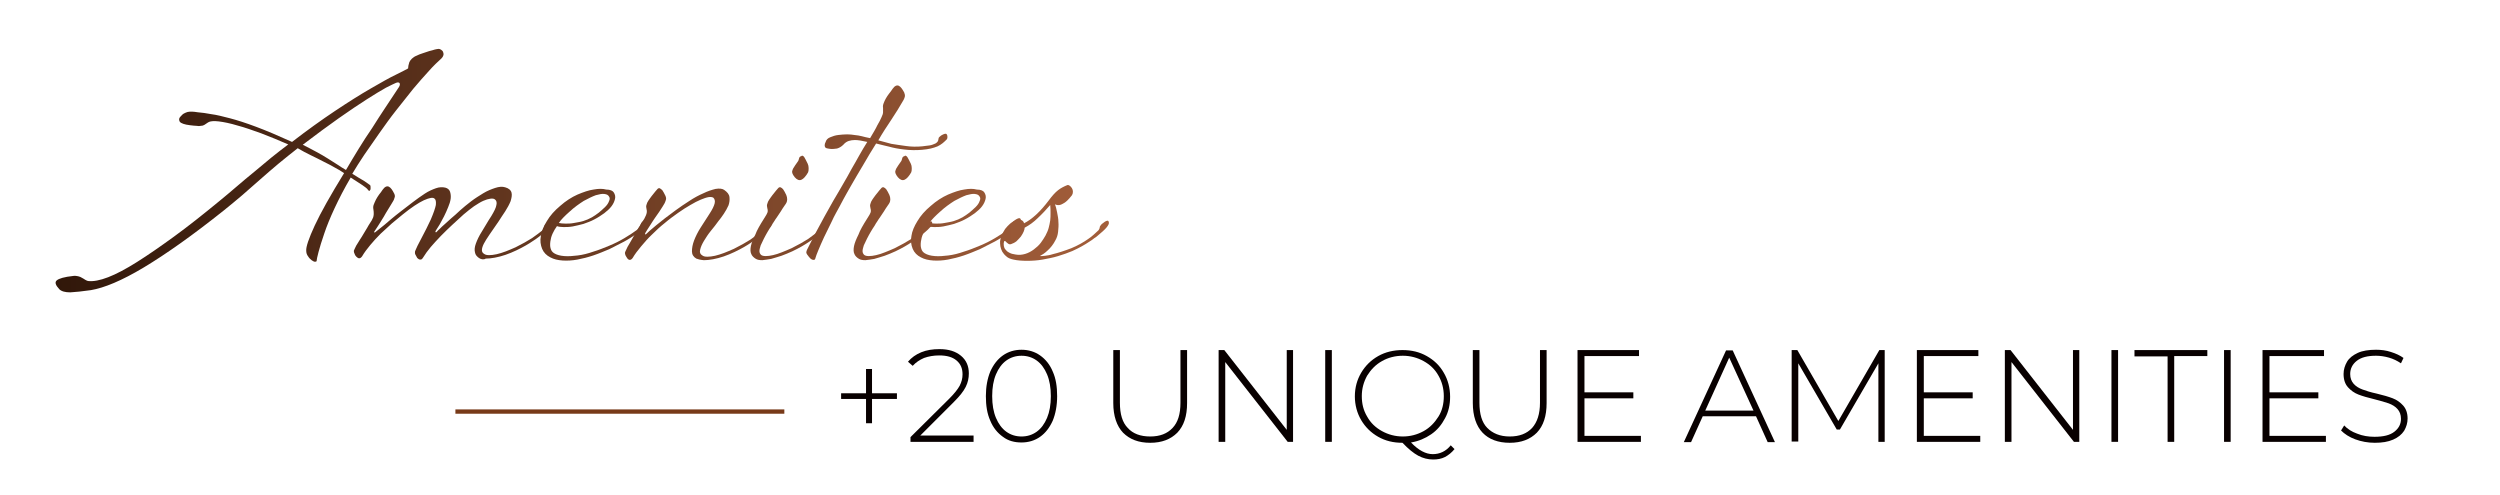 <?xml version="1.0" encoding="utf-8"?>
<!-- Generator: Adobe Illustrator 25.2.3, SVG Export Plug-In . SVG Version: 6.00 Build 0)  -->
<svg version="1.1" id="Layer_1" xmlns="http://www.w3.org/2000/svg" xmlns:xlink="http://www.w3.org/1999/xlink" x="0px" y="0px"
	 viewBox="0 0 792.7 157" style="enable-background:new 0 0 792.7 157;" xml:space="preserve">
<style type="text/css">
	.st0{enable-background:new    ;}
	.st1{fill:url(#SVGID_1_);}
	.st2{fill:url(#SVGID_2_);}
	.st3{fill:url(#SVGID_3_);}
	.st4{fill:url(#SVGID_4_);}
	.st5{fill:url(#SVGID_5_);}
	.st6{fill:url(#SVGID_6_);}
	.st7{fill:url(#SVGID_7_);}
	.st8{fill:url(#SVGID_8_);}
	.st9{fill:url(#SVGID_9_);}
	.st10{fill:#080000;}
	.st11{fill:none;stroke:#783A19;stroke-width:1.372;stroke-miterlimit:10;}
</style>
<g class="st0">
	<linearGradient id="SVGID_1_" gradientUnits="userSpaceOnUse" x1="12.26" y1="54.098" x2="351.108" y2="54.098">
		<stop  offset="0" style="stop-color:#2F1609"/>
		<stop  offset="1" style="stop-color:#A35E3A"/>
	</linearGradient>
	<path class="st1" d="M57.2,37c0.4-0.4,0.7-0.8,1.1-1c0.4-0.2,0.8-0.4,1.2-0.5c0.4-0.1,0.9-0.1,1.4-0.1c0.5,0,1.1,0.1,1.8,0.2
		c1.3,0.1,2.7,0.3,4.3,0.6c1.6,0.2,3.6,0.7,5.9,1.3c2.3,0.6,5.1,1.5,8.3,2.7c3.2,1.2,7,2.8,11.4,4.8c4.8-3.7,9.4-7,13.6-9.8
		c4.2-2.8,8-5.2,11.3-7.1c3.3-1.9,5.9-3.4,8-4.4c2.1-1,3.3-1.7,3.9-2c0-0.3,0.1-0.6,0.1-0.9c0.1-0.3,0.2-0.7,0.3-1.1
		c0.2-0.4,0.4-0.7,0.8-1.1c0.4-0.3,0.8-0.7,1.4-0.9c0.6-0.3,1.3-0.6,2-0.8s1.4-0.5,2.1-0.7c0.7-0.2,1.3-0.3,1.8-0.5
		c0.5-0.1,0.9-0.2,1.2-0.2c0.3,0,0.5,0.1,0.8,0.3c0.3,0.2,0.5,0.4,0.6,0.7c0.1,0.3,0.2,0.6,0.1,1c-0.1,0.4-0.3,0.7-0.6,1
		c-1.1,1-2.5,2.3-4,4c-1.6,1.7-3.2,3.6-5,5.7c-1.7,2.1-3.5,4.4-5.4,6.8s-3.6,4.8-5.3,7.2c-1.7,2.4-3.3,4.7-4.8,6.9
		c-1.5,2.2-2.7,4.2-3.8,6c1.6,1,2.9,1.8,3.8,2.3c0.9,0.6,1.4,1,1.7,1.2c0.2,0.1,0.3,0.3,0.3,0.6c0,0.3,0,0.5,0,0.8
		c-0.1,0.2-0.2,0.4-0.3,0.5c-0.2,0.1-0.4-0.1-0.6-0.4c-0.2-0.3-0.8-0.8-1.7-1.4c-0.9-0.6-2.2-1.4-3.7-2.4c-2,3.4-3.7,6.7-5.1,9.7
		c-1.4,3-2.5,5.7-3.3,8.1c-0.8,2.3-1.4,4.3-1.8,5.8c-0.4,1.5-0.6,2.5-0.6,2.8c0,0.2-0.2,0.3-0.5,0.3c-0.3,0-0.7-0.2-1.1-0.5
		s-0.8-0.7-1.1-1.2c-0.4-0.5-0.6-1.1-0.6-1.8c-0.1-1.2,0.8-3.9,2.7-8c1.9-4.1,5-9.6,9.3-16.6c-0.9-0.6-1.8-1.2-3-1.8
		c-1.1-0.6-2.3-1.3-3.6-1.9c-1.3-0.7-2.6-1.3-4-2c-1.4-0.7-2.8-1.4-4.1-2.2c-2.1,1.6-4.1,3.3-6.1,4.9c-2,1.7-3.9,3.3-5.8,5
		c-1.9,1.7-3.8,3.3-5.7,5c-1.9,1.6-3.8,3.2-5.8,4.8c-9.9,7.9-18.4,13.9-25.4,18.1S33,91.3,28.8,92c-2.7,0.4-4.9,0.6-6.5,0.7
		c-1.6,0-2.8-0.3-3.5-1c-1.2-1.3-1.5-2.2-0.8-2.8s2.4-1.1,5.2-1.4c0.6-0.1,1.1,0,1.6,0.1c0.5,0.1,0.9,0.3,1.2,0.5
		c0.4,0.2,0.7,0.4,1,0.6c0.3,0.2,0.6,0.3,0.9,0.4c1.7,0.2,3.8-0.2,6.4-1.2c2.6-1,5.6-2.6,9.1-4.8c3.5-2.2,7.4-4.9,11.8-8.1
		c4.4-3.2,9.2-7,14.3-11.2c1.9-1.6,3.8-3.1,5.6-4.7c1.8-1.6,3.7-3.1,5.5-4.6c1.8-1.5,3.6-3,5.4-4.5c1.8-1.4,3.6-2.9,5.4-4.2
		c-2.9-1.3-5.7-2.4-8.5-3.5c-2.8-1-5.3-1.9-7.6-2.5c-2.3-0.7-4.3-1.1-5.9-1.3c-1.6-0.2-2.8-0.1-3.4,0.3c-0.5,0.3-0.9,0.6-1.2,0.8
		c-0.3,0.2-0.7,0.3-1.1,0.3c-0.4,0.1-0.8,0.1-1.4,0c-0.5,0-1.2-0.1-2.1-0.2c-1.7-0.2-2.8-0.6-3.2-1.1C56.7,38,56.7,37.5,57.2,37z
		 M126.5,27.6c0.2-0.3,0.3-0.6,0.3-0.9c0-0.2-0.1-0.4-0.3-0.5c-0.2-0.1-0.5-0.1-1,0.1c-0.5,0.2-1.5,0.7-3.1,1.5
		c-1.6,0.9-3.6,2.1-6.1,3.7c-2.5,1.6-5.5,3.6-8.9,6c-3.4,2.4-7.2,5.2-11.4,8.4c1.6,0.8,3.1,1.6,4.4,2.3c1.3,0.7,2.5,1.4,3.6,2.1
		c1.1,0.7,2.1,1.3,3,1.9c0.9,0.6,1.8,1.2,2.7,1.7c2.7-4.6,5.4-9.1,8.3-13.3C120.8,36.1,123.7,31.9,126.5,27.6z"/>
	<linearGradient id="SVGID_2_" gradientUnits="userSpaceOnUse" x1="12.26" y1="70.885" x2="351.108" y2="70.885">
		<stop  offset="0" style="stop-color:#2F1609"/>
		<stop  offset="1" style="stop-color:#A35E3A"/>
	</linearGradient>
	<path class="st2" d="M152.2,82c-0.9-0.5-1.5-1.2-1.6-2c-0.2-0.8-0.1-1.7,0.3-2.8c0.4-1.1,1-2.4,1.9-3.8c0.9-1.4,1.8-3.1,3-4.9
		c0.9-1.5,1.5-2.7,1.6-3.5c0.2-0.8,0-1.4-0.4-1.7c-0.3-0.3-0.8-0.4-1.5-0.3c-0.7,0.1-1.4,0.3-2.3,0.7c-0.9,0.4-1.8,1-2.9,1.7
		c-1,0.7-2.1,1.6-3.3,2.6c-1.1,1-2.3,2.1-3.6,3.3c-1.2,1.1-2.4,2.3-3.6,3.5s-2.2,2.4-3.2,3.5c-1,1.2-1.8,2.3-2.4,3.3
		c-0.3,0.5-0.6,0.8-1,0.7c-0.3,0-0.6-0.2-0.9-0.5c-0.2-0.3-0.4-0.7-0.6-1.1s-0.1-0.7-0.1-1c0.2-0.4,0.4-1,0.8-1.8
		c0.4-0.7,0.8-1.6,1.3-2.5c0.5-0.9,1-1.9,1.5-2.9c0.5-1,1-2,1.4-2.9c0.9-2.1,1.4-3.6,1.6-4.6c0.1-1,0-1.7-0.4-2
		c-0.5-0.5-1.6-0.3-3.4,0.5c-1.7,0.8-4,2.3-6.7,4.5c-1,0.8-2.2,1.8-3.4,2.8c-1.2,1.1-2.4,2.2-3.6,3.3c-1.2,1.2-2.3,2.4-3.3,3.6
		c-1,1.2-1.9,2.4-2.6,3.6c-0.3,0.4-0.6,0.6-0.9,0.6c-0.3,0-0.6-0.2-0.9-0.5c-0.3-0.3-0.5-0.6-0.6-1c-0.2-0.4-0.2-0.7-0.2-0.9
		c0-0.1,0.2-0.4,0.4-0.9c0.2-0.5,0.5-1,0.9-1.6c0.4-0.6,0.7-1.2,1.2-1.9c0.4-0.7,0.8-1.3,1.2-2c0.4-0.6,0.7-1.2,1-1.7
		c0.3-0.5,0.5-0.8,0.7-1.1c0.2-0.3,0.4-0.6,0.5-0.9c0.1-0.3,0.3-0.5,0.3-0.8c0.1-0.3,0.1-0.6,0.1-0.9s0-0.8-0.1-1.3
		c-0.1-0.5-0.1-1,0.1-1.5c0.2-0.5,0.4-1,0.7-1.6c0.3-0.5,0.6-1.1,1-1.6c0.4-0.5,0.8-1,1.1-1.5c0.7-1,1.4-1.3,2-1
		c0.6,0.3,1.1,1,1.7,2.2c0.2,0.4,0.3,0.9,0.1,1.3c-0.1,0.5-0.3,0.8-0.4,1c-0.1,0.2-0.3,0.5-0.6,1s-0.7,1.1-1.1,1.8
		c-0.4,0.7-0.9,1.4-1.3,2.2c-0.5,0.8-0.9,1.5-1.3,2.1c-0.4,0.7-0.8,1.2-1.1,1.7c-0.3,0.5-0.5,0.8-0.6,0.9c-0.1,0.1-0.1,0.2,0,0.3
		c0.1,0.1,0.1,0,0.2,0c0.6-0.5,1.6-1.3,3-2.4c1.3-1.1,3-2.6,5.1-4.2c1.3-1,2.6-2,3.9-3c1.3-1,2.6-1.9,3.8-2.7
		c1.2-0.8,2.4-1.3,3.5-1.7c1.1-0.4,2.1-0.4,3-0.2c0.8,0.2,1.3,0.7,1.5,1.3c0.2,0.6,0.3,1.4,0.2,2.2c-0.1,0.8-0.4,1.8-0.8,2.7
		c-0.4,1-0.8,1.9-1.3,2.9c-0.5,0.9-1,1.8-1.4,2.6c-0.5,0.8-0.9,1.4-1.2,1.9c-0.1,0.2-0.2,0.4-0.1,0.5c0.1,0.1,0.2,0.1,0.3,0
		c0.3-0.3,0.6-0.7,1.1-1.1c0.4-0.4,0.9-0.9,1.5-1.4c0.6-0.5,1.3-1.2,2.1-1.9c0.8-0.7,1.8-1.5,2.8-2.5c1-0.9,2.1-1.8,3.4-2.8
		c1.3-1,2.6-1.8,3.9-2.6c1.3-0.8,2.6-1.3,3.8-1.7c1.2-0.4,2.3-0.5,3.2-0.2c1.1,0.3,1.8,0.9,2,1.7c0.2,0.8,0,1.7-0.3,2.7
		c-0.4,1-1,2.1-1.7,3.2c-0.7,1.1-1.5,2.2-2.1,3.2c-1.1,1.6-2.1,3-2.9,4.2c-0.8,1.2-1.4,2.1-1.8,2.9c-0.4,0.8-0.6,1.5-0.6,2
		c0,0.5,0.2,0.9,0.7,1.2c0.4,0.3,0.9,0.4,1.6,0.4c0.7,0,1.5-0.1,2.4-0.3c0.9-0.2,1.8-0.5,2.9-0.9c1-0.4,2-0.8,3.1-1.3
		c2-1,3.8-2,5.2-2.9c1.4-1,2.5-1.8,3.1-2.3c0.2-0.2,0.4-0.4,0.5-0.6c0.1-0.2,0.2-0.4,0.2-0.6c0.1-0.2,0.1-0.4,0.2-0.5
		c0.1-0.2,0.3-0.4,0.5-0.6c1.4-1.2,2.1-1.3,2.2-0.5c0.1,0.4-0.2,1-0.9,1.6c-0.6,0.7-1.5,1.4-2.6,2.3c-0.7,0.5-1.6,1.3-2.9,2.1
		c-1.3,0.9-3,1.9-5.3,3c-1.1,0.5-2.2,1-3.4,1.4c-1.2,0.4-2.3,0.7-3.4,0.9s-2,0.3-2.9,0.3C153.4,82.4,152.7,82.2,152.2,82z"/>
	<linearGradient id="SVGID_3_" gradientUnits="userSpaceOnUse" x1="12.26" y1="71.077" x2="351.108" y2="71.077">
		<stop  offset="0" style="stop-color:#2F1609"/>
		<stop  offset="1" style="stop-color:#A35E3A"/>
	</linearGradient>
	<path class="st3" d="M194.6,61c0.4,0.6,0.6,1.3,0.4,2.1c-0.2,0.8-0.5,1.5-1.1,2.3c-0.6,0.8-1.4,1.5-2.3,2.2c-1,0.7-2,1.4-3.2,2
		c-1.1,0.6-2.3,1-3.4,1.4c-1.2,0.3-2.3,0.6-3.4,0.8c-1.1,0.2-2,0.2-2.9,0.2c-0.9,0-1.6-0.1-2.1-0.3c-0.5,0.7-1,1.5-1.4,2.4
		c-0.4,0.9-0.6,1.7-0.7,2.5c-0.1,0.8-0.1,1.6,0.1,2.2c0.2,0.7,0.5,1.1,1.1,1.5c0.8,0.5,1.9,0.8,3.2,0.9c1.3,0.1,2.8,0,4.3-0.2
		c1.6-0.2,3.2-0.6,4.9-1.2c1.7-0.5,3.4-1.2,5.1-1.9c1.7-0.7,3.3-1.5,4.8-2.4c1.5-0.9,2.9-1.8,4.1-2.7c0.3-0.2,0.4-0.4,0.6-0.6
		c0.1-0.2,0.2-0.4,0.3-0.7c0.1-0.2,0.2-0.5,0.3-0.7c0.1-0.2,0.3-0.4,0.5-0.6c0.7-0.6,1.3-0.9,1.7-1c0.4-0.1,0.6,0.1,0.7,0.5
		c0,0.2-0.1,0.5-0.3,0.8c-0.2,0.3-0.5,0.7-0.9,1.1s-0.8,0.8-1.4,1.2c-0.5,0.4-1.1,0.9-1.7,1.3c-1.2,0.8-2.5,1.7-4,2.5
		c-1.5,0.8-3.1,1.6-4.7,2.4c-1.7,0.7-3.3,1.4-5.1,2s-3.4,1-5,1.3c-1.6,0.3-3.2,0.4-4.7,0.3c-1.5-0.1-2.8-0.4-3.9-1
		c-1.2-0.6-2.1-1.5-2.6-2.7c-0.5-1.2-0.7-2.6-0.4-4.1c0.2-1.5,0.9-3.1,1.9-4.7c1-1.7,2.4-3.3,4.2-4.8c1.8-1.6,3.7-2.8,5.5-3.6
		c1.9-0.8,3.6-1.4,5.1-1.6c1.6-0.3,2.9-0.3,4,0C193.5,60.1,194.3,60.5,194.6,61z M187.7,68.9c0.7-0.4,1.4-0.9,2.2-1.5
		c0.7-0.6,1.4-1.2,2-1.8c0.6-0.6,1-1.2,1.2-1.8c0.3-0.6,0.3-1.1,0-1.5c-0.3-0.5-0.7-0.7-1.5-0.8c-0.7-0.1-1.6,0.1-2.7,0.4
		c-1.1,0.4-2.3,1-3.8,1.8c-1.4,0.9-3,2-4.6,3.5c-0.7,0.6-1.3,1.2-1.9,1.8c-0.5,0.5-1,1.1-1.4,1.7c0.5,0.1,1.2,0.2,2.1,0.2
		c0.8,0,1.7,0,2.7-0.2s1.9-0.3,2.9-0.6S186.8,69.4,187.7,68.9z"/>
	<linearGradient id="SVGID_4_" gradientUnits="userSpaceOnUse" x1="12.26" y1="70.939" x2="351.108" y2="70.939">
		<stop  offset="0" style="stop-color:#2F1609"/>
		<stop  offset="1" style="stop-color:#A35E3A"/>
	</linearGradient>
	<path class="st4" d="M220.8,82c-0.9-0.5-1.4-1.3-1.4-2.3c0-1,0.2-2.2,0.7-3.5c0.5-1.3,1.2-2.7,2.1-4.1c0.9-1.4,1.8-2.8,2.7-4.2
		c1-1.5,1.5-2.6,1.7-3.4s0-1.4-0.4-1.8c-0.3-0.2-0.8-0.3-1.5-0.2c-0.7,0.1-1.5,0.4-2.5,0.8c-1,0.4-2.1,1-3.3,1.7
		c-1.2,0.7-2.5,1.5-3.9,2.5c-1.4,1-2.8,2-4.2,3.2c-1.4,1.1-2.7,2.3-4,3.6c-1.3,1.2-2.4,2.5-3.5,3.8c-1.1,1.3-2,2.5-2.7,3.7
		c-0.3,0.4-0.6,0.6-0.9,0.6s-0.6-0.2-0.8-0.5c-0.2-0.3-0.4-0.6-0.6-1c-0.1-0.4-0.2-0.7-0.1-0.9c0-0.1,0.2-0.5,0.4-0.9
		c0.2-0.5,0.5-1.1,0.9-1.7s0.7-1.3,1.2-2.1c0.4-0.7,0.8-1.5,1.2-2.1c0.4-0.7,0.7-1.3,1.1-1.8c0.3-0.5,0.5-0.9,0.7-1.1
		c0.5-0.7,0.8-1.3,1.1-2c0.3-0.7,0.4-1.3,0.2-2c-0.1-0.5-0.2-0.9,0-1.4c0.1-0.4,0.3-0.9,0.6-1.3c0.3-0.4,0.6-0.9,1-1.4
		c0.4-0.5,0.8-1,1.2-1.5c0.3-0.3,0.5-0.6,0.7-0.8c0.2-0.2,0.5-0.3,0.7-0.2c0.2,0.1,0.5,0.3,0.8,0.6c0.3,0.4,0.6,1,1,1.8
		c0.2,0.5,0.3,0.9,0.1,1.4c-0.1,0.4-0.3,0.8-0.4,1c-0.1,0.2-0.3,0.5-0.6,1c-0.3,0.5-0.7,1.1-1.1,1.7c-0.4,0.6-0.9,1.3-1.4,2
		c-0.5,0.7-0.9,1.4-1.3,2c-0.4,0.6-0.8,1.2-1.1,1.7c-0.3,0.5-0.5,0.8-0.6,1c-0.1,0.2-0.1,0.3,0,0.4c0.1,0.1,0.2,0,0.3-0.1
		c0.5-0.5,1.6-1.5,3.2-2.8c1.6-1.3,3.6-2.9,6.1-4.7c1.4-1,2.8-2,4.4-3c1.5-1,3-1.8,4.4-2.4c1.4-0.7,2.7-1.1,3.9-1.4
		c1.2-0.2,2.1-0.1,2.7,0.3c1,0.7,1.6,1.4,1.7,2.3c0.1,0.9,0,1.7-0.3,2.6c-0.4,0.9-0.9,1.8-1.5,2.7c-0.6,0.9-1.2,1.7-1.7,2.3
		c-0.7,1-1.5,2-2.4,3.1c-0.9,1.1-1.6,2.2-2.2,3.2c-0.6,1-1,1.9-1.2,2.8c-0.2,0.8,0,1.4,0.7,1.8c0.4,0.3,0.9,0.4,1.6,0.4
		c0.7,0,1.5-0.1,2.4-0.3c0.9-0.2,1.8-0.5,2.9-0.9c1-0.4,2-0.8,3.1-1.3c2-1,3.8-2,5.2-2.9c1.4-1,2.5-1.8,3.1-2.3
		c0.2-0.2,0.4-0.4,0.5-0.6c0.1-0.2,0.2-0.4,0.2-0.6c0.1-0.2,0.1-0.4,0.2-0.5c0.1-0.2,0.2-0.4,0.5-0.6c0.7-0.6,1.3-0.9,1.6-1
		c0.4-0.1,0.6,0.1,0.6,0.5c0.1,0.4-0.2,1-0.9,1.6c-0.6,0.7-1.5,1.4-2.6,2.3c-0.7,0.5-1.6,1.3-2.9,2.1c-1.3,0.9-3,1.9-5.3,3
		c-1.1,0.5-2.2,1-3.4,1.4c-1.2,0.4-2.3,0.7-3.4,0.9c-1.1,0.2-2,0.3-2.9,0.3C222,82.4,221.3,82.2,220.8,82z"/>
	<linearGradient id="SVGID_5_" gradientUnits="userSpaceOnUse" x1="12.26" y1="65.849" x2="351.108" y2="65.849">
		<stop  offset="0" style="stop-color:#2F1609"/>
		<stop  offset="1" style="stop-color:#A35E3A"/>
	</linearGradient>
	<path class="st5" d="M242.2,69.4c0.4-0.7,0.8-1.2,1-1.7c0.3-0.5,0.3-1,0.1-1.7c-0.1-0.5-0.2-0.9,0-1.4c0.1-0.4,0.3-0.9,0.6-1.3
		c0.3-0.4,0.6-0.9,1-1.4c0.4-0.5,0.8-1,1.2-1.5c0.3-0.3,0.5-0.6,0.7-0.8c0.2-0.2,0.5-0.3,0.7-0.2c0.3,0.1,0.5,0.3,0.8,0.6
		c0.3,0.4,0.6,1,1,1.8c0.2,0.5,0.3,0.9,0.3,1.4c0,0.4-0.1,0.8-0.2,1c-0.1,0.2-0.3,0.6-0.7,1.1s-0.7,1.1-1.1,1.7
		c-0.4,0.6-0.8,1.2-1.2,1.8c-0.4,0.6-0.8,1.1-1,1.5c-0.2,0.3-0.5,0.7-0.8,1.3c-0.4,0.6-0.8,1.2-1.2,1.9c-0.4,0.7-0.8,1.4-1.2,2.2
		c-0.4,0.8-0.7,1.5-1,2.1c-0.2,0.7-0.4,1.3-0.4,1.8c0,0.5,0.2,0.9,0.5,1.2c0.3,0.3,0.9,0.4,1.5,0.4c0.7,0,1.4-0.1,2.3-0.3
		c0.9-0.2,1.8-0.5,2.8-0.9c1-0.4,2-0.8,3.1-1.3c2-1,3.8-2,5.2-2.9c1.4-1,2.4-1.8,3.1-2.3c0.3-0.2,0.4-0.4,0.5-0.6
		c0.1-0.2,0.2-0.4,0.2-0.6c0-0.2,0.1-0.4,0.2-0.5c0.1-0.2,0.3-0.4,0.5-0.6c0.7-0.6,1.2-0.9,1.6-1s0.5,0.1,0.6,0.5
		c0.1,0.4-0.2,1-0.9,1.6c-0.6,0.7-1.5,1.4-2.6,2.3c-0.7,0.5-1.6,1.3-2.9,2.1c-1.3,0.9-3,1.9-5.3,3c-1.1,0.5-2.3,1-3.4,1.4
		c-1.2,0.4-2.3,0.7-3.3,1c-1,0.2-2,0.3-2.8,0.4c-0.8,0-1.5-0.1-2-0.4c-0.7-0.4-1.3-1-1.5-1.6c-0.3-0.6-0.3-1.5-0.1-2.5
		c0.2-1,0.7-2.2,1.4-3.6C240,73,241,71.3,242.2,69.4z M255,49.8c0.1,0.2,0.3,0.5,0.5,0.9c0.2,0.4,0.4,0.8,0.6,1.2
		c0.2,0.4,0.3,0.9,0.3,1.4c0,0.5,0,0.9-0.2,1.4c-0.7,1.2-1.4,2-2.1,2.3c-0.7,0.3-1.4,0-2.1-0.8c-0.3-0.4-0.6-0.8-0.7-1.1
		s-0.2-0.6-0.1-0.9c0.1-0.3,0.2-0.7,0.5-1.1c0.2-0.4,0.6-0.9,1-1.5c0.3-0.4,0.5-0.7,0.5-0.8c0-0.1,0.1-0.4,0.2-0.7
		c0.1-0.3,0.3-0.5,0.7-0.6C254.3,49.2,254.7,49.4,255,49.8z"/>
	<linearGradient id="SVGID_6_" gradientUnits="userSpaceOnUse" x1="12.26" y1="54.681" x2="351.108" y2="54.681">
		<stop  offset="0" style="stop-color:#2F1609"/>
		<stop  offset="1" style="stop-color:#A35E3A"/>
	</linearGradient>
	<path class="st6" d="M287.3,46.3c0.8,0.1,1.6,0.2,2.5,0.2c0.9,0,1.8,0,2.6-0.1c0.9-0.1,1.7-0.2,2.4-0.3s1.3-0.4,1.8-0.6
		c0.3-0.2,0.6-0.4,0.7-0.6c0.1-0.2,0.2-0.3,0.2-0.5c0-0.1,0.1-0.3,0.1-0.5c0-0.2,0.1-0.3,0.3-0.5c0.3-0.3,0.7-0.6,1-0.7
		c0.3-0.2,0.7-0.3,1-0.3c0.1,0,0.2,0.1,0.3,0.2c0.1,0.1,0.1,0.3,0.2,0.5c0,0.2,0,0.4,0,0.6c0,0.2-0.1,0.3-0.2,0.5
		c-0.4,0.4-0.8,0.8-1.3,1.2c-0.5,0.4-1,0.7-1.6,1c-0.7,0.3-1.4,0.5-2.2,0.7c-0.8,0.2-1.7,0.3-2.7,0.4c-0.9,0.1-1.9,0.1-2.9,0.1
		c-1,0-1.9-0.1-2.8-0.2c-1.8-0.2-3.4-0.5-4.8-0.9c-1.4-0.3-2.8-0.7-4.1-1c-0.8,1.3-1.5,2.4-2.1,3.4c-0.6,1-1.2,2-1.7,2.9
		c-0.5,0.9-1.1,1.8-1.6,2.7c-0.5,0.9-1.1,1.8-1.7,2.9c-0.6,1.1-1.3,2.2-2,3.5c-0.7,1.3-1.6,2.8-2.5,4.6c-0.8,1.5-1.7,3-2.5,4.8
		c-0.8,1.7-1.6,3.3-2.4,4.9c-0.7,1.5-1.3,2.9-1.8,4.1c-0.5,1.2-0.8,2-0.9,2.4c-0.1,0.5-0.3,0.8-0.7,0.7c-0.3,0-0.7-0.2-1-0.5
		c-0.3-0.3-0.6-0.7-0.9-1.1c-0.3-0.4-0.4-0.8-0.3-1c0-0.2,0.3-0.9,0.9-2c0.6-1.1,1.2-2.5,2.1-4.1s1.7-3.2,2.7-5c1-1.8,1.9-3.4,2.8-5
		c1.1-1.8,2.1-3.6,3.1-5.3c1-1.7,1.9-3.3,2.7-4.8c0.9-1.5,1.7-3,2.5-4.4c0.8-1.4,1.6-2.8,2.5-4.2c-1.7-0.4-3-0.6-3.9-0.6
		c-0.7,0-1.4,0.1-2,0.3c-0.6,0.2-1.2,0.6-1.7,1.2c-0.6,0.6-1.3,1-2,1.2c-0.8,0.1-1.5,0.2-2.2,0.1c-0.5-0.1-0.9-0.1-1.1-0.2
		c-0.3-0.1-0.4-0.2-0.5-0.4c-0.1-0.2-0.1-0.4-0.1-0.6c0-0.3,0.1-0.6,0.3-1c0.2-0.7,0.7-1.2,1.5-1.5c0.7-0.3,1.6-0.6,2.5-0.7
		c0.9-0.1,1.9-0.2,2.8-0.2c0.9,0,1.7,0.1,2.3,0.2c0.9,0.1,1.7,0.2,2.4,0.4c0.7,0.2,1.6,0.4,2.6,0.6c1-1.7,1.8-3,2.3-4.1
		c0.6-1,1-1.8,1.3-2.5c0.3-0.6,0.5-1.2,0.5-1.6s0-0.9,0-1.4c-0.1-0.5,0-1,0.2-1.5c0.2-0.5,0.4-1,0.7-1.5c0.3-0.5,0.6-1,1-1.5
		c0.4-0.5,0.8-1,1.1-1.5c0.7-1,1.4-1.3,2-1c0.6,0.3,1.1,1,1.7,2.1c0.2,0.5,0.3,0.9,0.2,1.4c-0.1,0.4-0.3,0.8-0.4,1
		c-1.2,2.1-2.5,4.2-3.9,6.3c-1.4,2.1-2.8,4.2-4.1,6.5c1.2,0.3,2.5,0.7,4.1,1.1C284,45.8,285.6,46.1,287.3,46.3z"/>
	<linearGradient id="SVGID_7_" gradientUnits="userSpaceOnUse" x1="12.26" y1="65.849" x2="351.108" y2="65.849">
		<stop  offset="0" style="stop-color:#2F1609"/>
		<stop  offset="1" style="stop-color:#A35E3A"/>
	</linearGradient>
	<path class="st7" d="M274.9,69.4c0.4-0.7,0.8-1.2,1-1.7c0.3-0.5,0.3-1,0.1-1.7c-0.1-0.5-0.2-0.9,0-1.4c0.1-0.4,0.3-0.9,0.6-1.3
		c0.3-0.4,0.6-0.9,1-1.4c0.4-0.5,0.8-1,1.2-1.5c0.3-0.3,0.5-0.6,0.7-0.8c0.2-0.2,0.5-0.3,0.7-0.2c0.3,0.1,0.5,0.3,0.8,0.6
		c0.3,0.4,0.6,1,1,1.8c0.2,0.5,0.3,0.9,0.3,1.4c0,0.4-0.1,0.8-0.2,1c-0.1,0.2-0.3,0.6-0.7,1.1s-0.7,1.1-1.1,1.7
		c-0.4,0.6-0.8,1.2-1.2,1.8c-0.4,0.6-0.8,1.1-1,1.5c-0.2,0.3-0.5,0.7-0.8,1.3c-0.4,0.6-0.8,1.2-1.2,1.9c-0.4,0.7-0.8,1.4-1.2,2.2
		c-0.4,0.8-0.7,1.5-1,2.1c-0.2,0.7-0.4,1.3-0.4,1.8c0,0.5,0.2,0.9,0.5,1.2c0.3,0.3,0.9,0.4,1.5,0.4c0.7,0,1.4-0.1,2.3-0.3
		c0.9-0.2,1.8-0.5,2.8-0.9c1-0.4,2-0.8,3.1-1.3c2-1,3.8-2,5.2-2.9c1.4-1,2.4-1.8,3.1-2.3c0.3-0.2,0.4-0.4,0.5-0.6
		c0.1-0.2,0.2-0.4,0.2-0.6c0-0.2,0.1-0.4,0.2-0.5c0.1-0.2,0.3-0.4,0.5-0.6c0.7-0.6,1.2-0.9,1.6-1s0.5,0.1,0.6,0.5
		c0.1,0.4-0.2,1-0.9,1.6c-0.6,0.7-1.5,1.4-2.6,2.3c-0.7,0.5-1.6,1.3-2.9,2.1c-1.3,0.9-3,1.9-5.3,3c-1.1,0.5-2.3,1-3.4,1.4
		c-1.2,0.4-2.3,0.7-3.3,1c-1,0.2-2,0.3-2.8,0.4c-0.8,0-1.5-0.1-2-0.4c-0.7-0.4-1.3-1-1.5-1.6c-0.3-0.6-0.3-1.5-0.1-2.5
		c0.2-1,0.7-2.2,1.4-3.6C272.7,73,273.7,71.3,274.9,69.4z M287.7,49.8c0.1,0.2,0.3,0.5,0.5,0.9c0.2,0.4,0.4,0.8,0.6,1.2
		c0.2,0.4,0.3,0.9,0.3,1.4c0,0.5,0,0.9-0.2,1.4c-0.7,1.2-1.4,2-2.1,2.3c-0.7,0.3-1.4,0-2.1-0.8c-0.3-0.4-0.6-0.8-0.7-1.1
		s-0.2-0.6-0.1-0.9c0.1-0.3,0.2-0.7,0.5-1.1c0.2-0.4,0.6-0.9,1-1.5c0.3-0.4,0.5-0.7,0.5-0.8c0-0.1,0.1-0.4,0.2-0.7
		c0.1-0.3,0.3-0.5,0.7-0.6C287,49.2,287.4,49.4,287.7,49.8z"/>
	<linearGradient id="SVGID_8_" gradientUnits="userSpaceOnUse" x1="12.26" y1="71.077" x2="351.108" y2="71.077">
		<stop  offset="0" style="stop-color:#2F1609"/>
		<stop  offset="1" style="stop-color:#A35E3A"/>
	</linearGradient>
	<path class="st8" d="M312.1,61c0.4,0.6,0.6,1.3,0.4,2.1c-0.2,0.8-0.5,1.5-1.1,2.3c-0.6,0.8-1.4,1.5-2.3,2.2c-1,0.7-2,1.4-3.2,2
		c-1.1,0.6-2.3,1-3.4,1.4c-1.2,0.3-2.3,0.6-3.4,0.8c-1.1,0.2-2,0.2-2.9,0.2c-0.9,0-1.6-0.1-2.1-0.3c-0.5,0.7-1,1.5-1.4,2.4
		c-0.4,0.9-0.6,1.7-0.7,2.5c-0.1,0.8-0.1,1.6,0.1,2.2c0.2,0.7,0.5,1.1,1.1,1.5c0.8,0.5,1.9,0.8,3.2,0.9c1.3,0.1,2.8,0,4.3-0.2
		c1.6-0.2,3.2-0.6,4.9-1.2c1.7-0.5,3.4-1.2,5.1-1.9c1.7-0.7,3.3-1.5,4.8-2.4c1.5-0.9,2.9-1.8,4.1-2.7c0.3-0.2,0.4-0.4,0.6-0.6
		c0.1-0.2,0.2-0.4,0.3-0.7c0.1-0.2,0.2-0.5,0.3-0.7c0.1-0.2,0.3-0.4,0.5-0.6c0.7-0.6,1.3-0.9,1.7-1c0.4-0.1,0.6,0.1,0.7,0.5
		c0,0.2-0.1,0.5-0.3,0.8c-0.2,0.3-0.5,0.7-0.9,1.1s-0.8,0.8-1.4,1.2c-0.5,0.4-1.1,0.9-1.7,1.3c-1.2,0.8-2.5,1.7-4,2.5
		c-1.5,0.8-3.1,1.6-4.7,2.4c-1.7,0.7-3.3,1.4-5.1,2s-3.4,1-5,1.3c-1.6,0.3-3.2,0.4-4.7,0.3c-1.5-0.1-2.8-0.4-3.9-1
		c-1.2-0.6-2.1-1.5-2.6-2.7c-0.5-1.2-0.7-2.6-0.4-4.1c0.2-1.5,0.9-3.1,1.9-4.7c1-1.7,2.4-3.3,4.2-4.8c1.8-1.6,3.7-2.8,5.5-3.6
		c1.9-0.8,3.6-1.4,5.1-1.6c1.6-0.3,2.9-0.3,4,0C311,60.1,311.8,60.5,312.1,61z M305.2,68.9c0.7-0.4,1.4-0.9,2.2-1.5
		c0.7-0.6,1.4-1.2,2-1.8c0.6-0.6,1-1.2,1.2-1.8c0.3-0.6,0.3-1.1,0-1.5c-0.3-0.5-0.7-0.7-1.5-0.8c-0.7-0.1-1.6,0.1-2.7,0.4
		c-1.1,0.4-2.3,1-3.8,1.8c-1.4,0.9-3,2-4.6,3.5c-0.7,0.6-1.3,1.2-1.9,1.8c-0.5,0.5-1,1.1-1.4,1.7c0.5,0.1,1.2,0.2,2.1,0.2
		c0.8,0,1.7,0,2.7-0.2s1.9-0.3,2.9-0.6S304.3,69.4,305.2,68.9z"/>
	<linearGradient id="SVGID_9_" gradientUnits="userSpaceOnUse" x1="12.26" y1="70.737" x2="351.108" y2="70.737">
		<stop  offset="0" style="stop-color:#2F1609"/>
		<stop  offset="1" style="stop-color:#A35E3A"/>
	</linearGradient>
	<path class="st9" d="M334.5,64.8c0.3,0.7,0.5,1.6,0.7,2.6c0.2,1,0.4,2,0.4,3c0.1,1,0,2.1-0.1,3.1c-0.1,1-0.4,1.9-0.8,2.6
		c-0.7,1.4-1.6,2.5-2.5,3.3c-0.9,0.9-1.8,1.4-2.5,1.8c0.5,0,1,0,1.7-0.1c0.7-0.1,1.5-0.2,2.4-0.5c0.9-0.2,1.8-0.5,2.8-0.8
		c1-0.3,2-0.7,3.1-1.1c1-0.4,2-0.9,2.9-1.4c0.9-0.5,1.7-1,2.4-1.5c0.7-0.5,1.3-0.9,1.8-1.4s0.9-0.8,1.2-1.1c0.3-0.2,0.4-0.4,0.5-0.6
		c0.1-0.2,0.2-0.4,0.2-0.6c0-0.2,0.1-0.4,0.2-0.5c0.1-0.2,0.3-0.4,0.5-0.6c0.7-0.6,1.2-0.9,1.6-1s0.5,0.1,0.6,0.5
		c0.1,0.4-0.2,1-0.8,1.7c-0.6,0.7-1.5,1.5-2.6,2.4c-0.3,0.3-0.7,0.6-1.2,0.9c-0.5,0.4-1,0.8-1.7,1.2c-0.6,0.4-1.4,0.9-2.3,1.4
		c-0.9,0.5-1.9,1-3,1.5c-1.4,0.6-2.9,1.1-4.5,1.6c-1.6,0.5-3.3,0.8-4.9,1.1c-1.7,0.3-3.3,0.4-4.9,0.4s-3.1-0.1-4.4-0.4
		c-0.9-0.2-1.7-0.5-2.2-1c-0.6-0.5-1-1-1.3-1.5c-0.3-0.6-0.5-1.1-0.6-1.7c-0.1-0.6-0.1-1.1-0.1-1.6c0.1-0.6,0.2-1.2,0.5-1.9
		c0.3-0.7,0.7-1.3,1.1-2c0.5-0.6,1-1.2,1.6-1.7c0.6-0.5,1.3-0.9,2.1-1.1c0.6-0.2,1.1-0.2,1.5,0c0.4,0.2,0.7,0.5,0.8,1
		c1.2-0.6,2.5-1.5,3.9-2.8c1.4-1.3,2.7-2.8,3.9-4.4c1.1-1.5,2.1-2.6,3-3.3c0.9-0.7,1.9-1.2,2.9-1.6c0.3-0.1,0.5,0,0.8,0.2
		c0.3,0.2,0.5,0.5,0.7,0.8c0.2,0.3,0.3,0.7,0.3,1.1c0,0.4-0.1,0.8-0.3,1.1c-1.1,1.4-2,2.3-2.9,2.7C336.2,65.1,335.4,65.2,334.5,64.8
		z M318.3,76.9c-0.1,0.3,0,0.7,0,1.1c0.1,0.4,0.2,0.8,0.5,1.1c0.3,0.4,0.6,0.7,1.2,1c0.5,0.3,1.2,0.5,2,0.6c1.1,0.2,2.1,0.1,3.1-0.2
		c1-0.3,1.9-0.8,2.7-1.4c0.8-0.6,1.6-1.3,2.2-2.1c0.6-0.8,1.1-1.6,1.5-2.3c0.4-0.8,0.8-1.6,1-2.4c0.2-0.8,0.4-1.6,0.5-2.4
		c0.1-0.8,0.1-1.6,0.1-2.4c0-0.8,0-1.6-0.1-2.5c-1.3,1.5-2.6,2.9-3.9,4.1c-1.3,1.3-2.7,2.3-4.2,3.1c0,0.3-0.1,0.7-0.3,1.2
		c-0.2,0.5-0.5,1-0.9,1.6c-0.4,0.5-0.9,1-1.4,1.5c-0.5,0.4-1.1,0.7-1.7,0.9c-0.3,0.1-0.7,0.1-1-0.2c-0.3-0.2-0.5-0.4-0.7-0.6
		c-0.1-0.2-0.3-0.2-0.4-0.2C318.5,76.3,318.4,76.5,318.3,76.9z"/>
</g>
<g class="st0">
	<path class="st10" d="M284.4,126.5h-7.9v7.7h-1.9v-7.7h-7.9v-1.8h7.9V117h1.9v7.7h7.9V126.5z"/>
	<path class="st10" d="M308.7,138.2v1.9h-20v-1.5l12.3-12.2c1.6-1.6,2.7-3,3.3-4.1c0.6-1.2,0.9-2.3,0.9-3.6c0-1.9-0.6-3.3-1.9-4.4
		c-1.3-1.1-3.1-1.6-5.5-1.6c-1.8,0-3.4,0.3-4.8,0.8c-1.4,0.6-2.6,1.4-3.6,2.5l-1.5-1.3c1.1-1.3,2.5-2.3,4.2-3c1.7-0.7,3.6-1,5.8-1
		c2.9,0,5.1,0.7,6.8,2.1c1.7,1.4,2.5,3.3,2.5,5.6c0,1.5-0.3,2.9-1,4.3c-0.7,1.4-1.9,2.9-3.7,4.7l-10.7,10.7H308.7z"/>
	<path class="st10" d="M318,138.5c-1.7-1.2-3.1-2.9-4-5.1c-1-2.2-1.4-4.8-1.4-7.8s0.5-5.6,1.4-7.8c1-2.2,2.3-3.9,4-5.1
		c1.7-1.2,3.7-1.8,5.9-1.8s4.2,0.6,5.9,1.8c1.7,1.2,3.1,2.9,4,5.1c1,2.2,1.4,4.8,1.4,7.8s-0.5,5.6-1.4,7.8c-1,2.2-2.3,3.9-4,5.1
		c-1.7,1.2-3.7,1.8-5.9,1.8S319.7,139.8,318,138.5z M328.7,136.9c1.4-1,2.5-2.5,3.3-4.4c0.8-1.9,1.2-4.2,1.2-6.9s-0.4-5-1.2-6.9
		c-0.8-1.9-1.9-3.4-3.3-4.4c-1.4-1-3-1.5-4.8-1.5s-3.4,0.5-4.8,1.5s-2.5,2.5-3.3,4.4c-0.8,1.9-1.2,4.2-1.2,6.9s0.4,5,1.2,6.9
		c0.8,1.9,1.9,3.4,3.3,4.4c1.4,1,3,1.5,4.8,1.5S327.3,137.9,328.7,136.9z"/>
	<path class="st10" d="M356.1,137.2c-2-2.1-3.1-5.3-3.1-9.4V111h2.1v16.7c0,3.6,0.8,6.3,2.5,8c1.6,1.8,4,2.7,7.1,2.7
		c3.1,0,5.4-0.9,7.1-2.7s2.5-4.4,2.5-8V111h2.1v16.8c0,4.1-1,7.2-3.1,9.4c-2.1,2.1-4.9,3.2-8.6,3.2
		C361,140.4,358.2,139.3,356.1,137.2z"/>
	<path class="st10" d="M410,111v29.1h-1.7l-19.8-25.3v25.3h-2.1V111h1.8l19.8,25.3V111H410z"/>
	<path class="st10" d="M420.2,111h2.1v29.1h-2.1V111z"/>
	<path class="st10" d="M461.2,142.4c-0.9,1.1-1.9,1.9-3,2.5c-1.2,0.6-2.4,0.8-3.8,0.8c-1.6,0-3.2-0.4-4.7-1.2
		c-1.5-0.8-3.2-2.2-5-4.1c-2.9,0-5.4-0.6-7.7-1.9s-4.1-3.1-5.4-5.3s-2-4.8-2-7.5c0-2.8,0.7-5.3,2-7.5s3.1-4,5.4-5.3s4.9-1.9,7.7-1.9
		c2.9,0,5.4,0.6,7.7,1.9c2.3,1.3,4.1,3,5.4,5.3c1.3,2.2,2,4.8,2,7.6c0,2.5-0.5,4.8-1.6,6.8c-1.1,2.1-2.5,3.8-4.4,5.1
		c-1.9,1.3-4,2.2-6.4,2.6c2.4,2.5,4.7,3.7,6.9,3.7c2.2,0,4.2-0.9,5.7-2.8L461.2,142.4z M433.5,132.1c1.1,2,2.7,3.5,4.7,4.6
		c2,1.1,4.2,1.7,6.6,1.7c2.4,0,4.6-0.6,6.6-1.7c2-1.1,3.5-2.7,4.7-4.6s1.7-4.1,1.7-6.5c0-2.4-0.6-4.6-1.7-6.5
		c-1.1-2-2.7-3.5-4.7-4.6c-2-1.1-4.2-1.7-6.6-1.7c-2.4,0-4.7,0.6-6.6,1.7c-2,1.1-3.5,2.7-4.7,4.6c-1.1,2-1.7,4.1-1.7,6.5
		C431.8,128,432.3,130.1,433.5,132.1z"/>
	<path class="st10" d="M470.1,137.2c-2-2.1-3.1-5.3-3.1-9.4V111h2.1v16.7c0,3.6,0.8,6.3,2.5,8s4,2.7,7.1,2.7c3.1,0,5.4-0.9,7.1-2.7
		c1.6-1.8,2.5-4.4,2.5-8V111h2.1v16.8c0,4.1-1,7.2-3.1,9.4c-2.1,2.1-4.9,3.2-8.6,3.2C475,140.4,472.1,139.3,470.1,137.2z"/>
	<path class="st10" d="M520.3,138.2v1.9h-20.1V111h19.5v1.9h-17.3v11.5h15.5v1.9h-15.5v11.9H520.3z"/>
	<path class="st10" d="M556.8,132h-16.9l-3.7,8.2h-2.3l13.4-29.1h2.1l13.4,29.1h-2.3L556.8,132z M556,130.2l-7.7-16.8l-7.6,16.8H556
		z"/>
	<path class="st10" d="M595.6,140.1l0-24.9l-12.2,21h-1l-12.2-21v24.8h-2.1V111h1.8l13,22.5l13-22.5h1.7l0,29.1H595.6z"/>
	<path class="st10" d="M627.9,138.2v1.9h-20.1V111h19.5v1.9h-17.3v11.5h15.5v1.9h-15.5v11.9H627.9z"/>
	<path class="st10" d="M659.3,111v29.1h-1.7l-19.8-25.3v25.3h-2.1V111h1.8l19.8,25.3V111H659.3z"/>
	<path class="st10" d="M669.5,111h2.1v29.1h-2.1V111z"/>
	<path class="st10" d="M687.3,113h-10.5V111h23.1v1.9h-10.5v27.2h-2.1V113z"/>
	<path class="st10" d="M705.2,111h2.1v29.1h-2.1V111z"/>
	<path class="st10" d="M737.5,138.2v1.9h-20.1V111h19.5v1.9h-17.3v11.5h15.5v1.9h-15.5v11.9H737.5z"/>
	<path class="st10" d="M746.8,139.3c-1.9-0.7-3.4-1.7-4.5-2.8l1-1.6c1,1.1,2.4,2,4.1,2.6c1.7,0.7,3.6,1,5.5,1c2.8,0,4.9-0.5,6.3-1.6
		c1.4-1.1,2.1-2.4,2.1-4.1c0-1.3-0.4-2.3-1.1-3.1c-0.7-0.8-1.7-1.4-2.8-1.8s-2.6-0.8-4.5-1.3c-2.1-0.5-3.8-1-5.1-1.5
		s-2.4-1.3-3.3-2.3c-0.9-1-1.4-2.4-1.4-4.2c0-1.4,0.4-2.7,1.1-3.9c0.7-1.2,1.9-2.1,3.4-2.8c1.5-0.7,3.5-1,5.8-1
		c1.6,0,3.2,0.2,4.7,0.7c1.6,0.5,2.9,1.1,4,1.9l-0.8,1.7c-1.2-0.8-2.4-1.4-3.8-1.8c-1.4-0.4-2.8-0.6-4.1-0.6c-2.7,0-4.7,0.5-6.1,1.6
		c-1.4,1.1-2.1,2.5-2.1,4.2c0,1.3,0.4,2.3,1.1,3.1c0.7,0.8,1.7,1.4,2.8,1.8c1.1,0.4,2.6,0.9,4.5,1.3c2.1,0.5,3.8,1,5.1,1.5
		c1.3,0.5,2.4,1.3,3.3,2.3c0.9,1,1.4,2.4,1.4,4.1c0,1.4-0.4,2.7-1.1,3.9c-0.8,1.2-1.9,2.1-3.5,2.8c-1.6,0.7-3.5,1-5.8,1
		C750.8,140.4,748.7,140,746.8,139.3z"/>
</g>
<line class="st11" x1="248.7" y1="130.5" x2="144.4" y2="130.5"/>
</svg>
